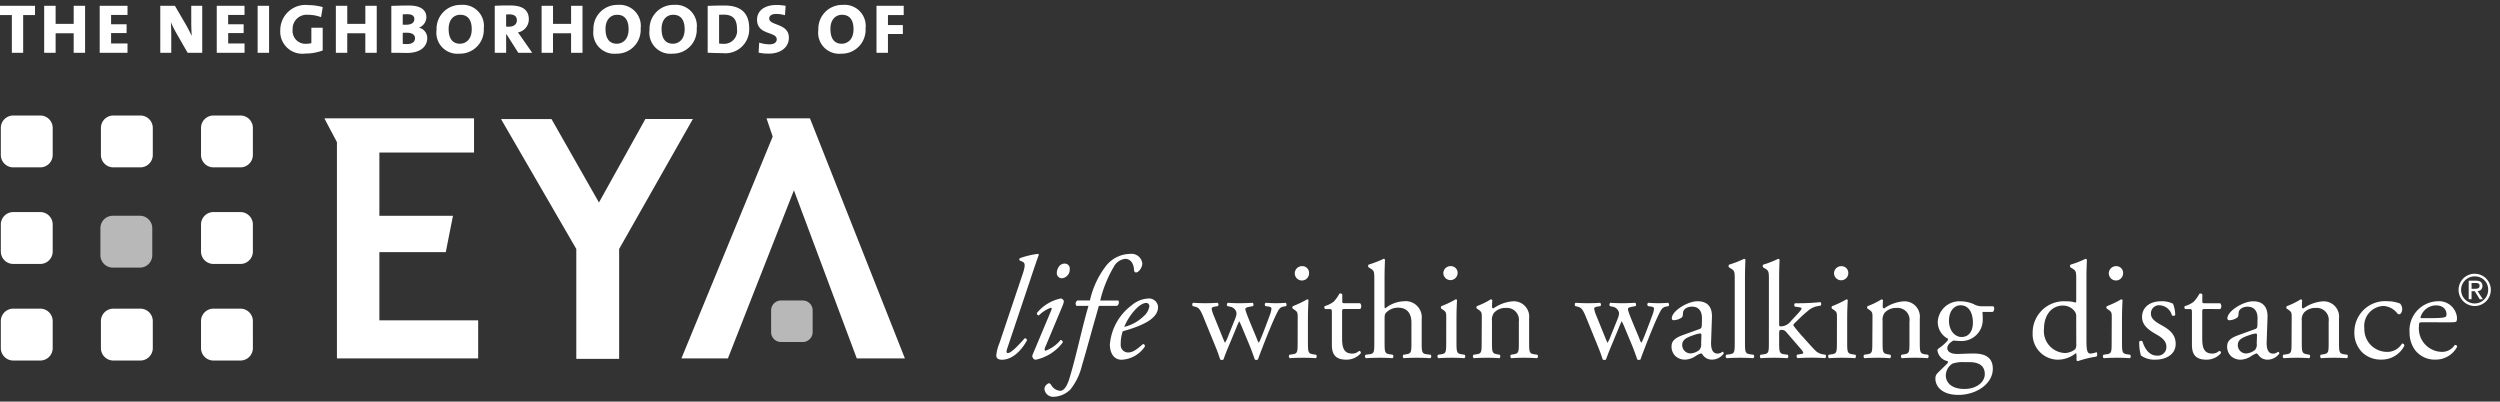 <svg xmlns="http://www.w3.org/2000/svg" width="249" height="40" fill="none"><rect width="100%" height="100%" fill="#333333" stroke="none"/><path fill="#fff" d="M100.328 34.687c-.117.333-.1.476.058.476.317 0 1-.708 1.663-1.46a.186.186 0 0 1 .232.2c-.375.724-1.287 1.925-2.488 1.925-.435 0-.565-.2-.565-.434.046-.423.154-.837.32-1.228l2.3-6.843c.348-1.012.2-1.158-.014-1.259l-.26-.115a.2.2 0 0 1-.04-.052.16.16 0 0 1 0-.128.2.2 0 0 1 .04-.052 8.5 8.5 0 0 1 1.822-.434l.073.087c-.188.52-.333.925-.854 2.488zm4.368-3.76c.072-.16.072-.276-.029-.276-.451.166-.86.428-1.2.767a.206.206 0 0 1-.189-.247 4.18 4.18 0 0 1 2.386-1.445c.1 0 .175.086.232.144.088.086.088.216-.086.637l-1.72 4.107c-.059.145-.073.318.043.318a3.5 3.5 0 0 0 1.5-1.07.22.22 0 0 1 .161.076q.03.035.046.079a.3.3 0 0 1 .011.09 4.54 4.54 0 0 1-2.706 1.722.32.32 0 0 1-.232-.13.345.345 0 0 1-.057-.39zm1.85-4.123a.864.864 0 0 1-.766.911.5.5 0 0 1-.383-.158.5.5 0 0 1-.111-.18.5.5 0 0 1-.026-.21c0-.318.216-.912.78-.912a.49.49 0 0 1 .486.34.5.5 0 0 1 .02.21m2.907 3.66c-.086.245-.2.708-.33 1.142-.464 1.606-.884 3.211-1.361 4.8a6.1 6.1 0 0 1-1.142 2.373 2.46 2.46 0 0 1-1.65.738.87.87 0 0 1-.94-.738.58.58 0 0 1 .275-.52c.2-.175.3-.059.419.128a1.11 1.11 0 0 0 .867.535c.263 0 .609-.217.914-1.2.736-2.415 1.213-4.9 1.908-7.26h-1.2a.37.37 0 0 1-.071-.291.4.4 0 0 1 .059-.142.4.4 0 0 1 .112-.104h1.245a8.7 8.7 0 0 1 1.6-3.44 3.12 3.12 0 0 1 2.429-1.2 1.08 1.08 0 0 1 1.186.954c0 .447-.39.9-.622.9-.131 0-.188-.13-.2-.232-.042-.868-.505-1.127-.882-1.127a1.47 1.47 0 0 0-1.128.78 12.2 12.2 0 0 0-1.36 3.37h1.808a.4.4 0 0 1-.028.435.4.4 0 0 1-.117.1zm5.887.13c0 1.1-1.431 1.822-3.514 2.4a3.7 3.7 0 0 0-.2 1.287.74.74 0 0 0 .695.826c.52 0 .88-.289 1.518-.839a.2.2 0 0 1 .155.076.2.2 0 0 1 .037.08q.008.045-.004.09a2.95 2.95 0 0 1-2.314 1.315c-.867 0-1.171-.81-1.171-1.52a5.43 5.43 0 0 1 2.156-3.89 2.78 2.78 0 0 1 1.736-.693.903.903 0 0 1 .911.867m-2.3.276a5.8 5.8 0 0 0-1.072 1.692 4.2 4.2 0 0 0 1.939-1.07c.299-.25.498-.6.564-.984a.31.31 0 0 0-.333-.333c-.2 0-.577.131-1.1.695m6.8.668c-.316-.772-.482-.91-.826-.994l-.217-.056c-.068-.069-.081-.275.043-.33.428.027.813.041 1.225.041q.64 0 1.2-.04a.22.22 0 0 1 .092.157.2.2 0 0 1-.013.093.2.2 0 0 1-.051.08l-.317.053c-.193.03-.3.112-.3.194q.064.373.22.717l.855 2.108c.124.316.247.564.247.591q.2-.31.318-.66l.674-1.667c.178-.44.193-.62.125-.8a.78.78 0 0 0-.633-.484l-.23-.053a.214.214 0 0 1 .043-.33c.343.027.785.041 1.142.041.428 0 .84-.014 1.308-.04.125.04.125.26.043.33l-.291.053c-.549.112-.523.153-.356.636.152.453.894 2.2 1.046 2.574q.063.206.179.387a2 2 0 0 0 .193-.387c.179-.4.73-1.859.937-2.437q.115-.285.138-.592c0-.084-.083-.153-.248-.182l-.346-.053a.22.22 0 0 1-.07-.169.22.22 0 0 1 .086-.16c.4.026.743.04 1.086.04.262 0 .594-.014.9-.04a.227.227 0 0 1 .043.33l-.277.053c-.33.07-.453.262-.742.87-.371.77-1.034 2.423-1.3 3.126-.191.5-.357.9-.469 1.255a.3.3 0 0 1-.179.055.2.2 0 0 1-.15-.055 23 23 0 0 0-.566-1.516l-.661-1.584a7 7 0 0 0-.316-.7q-.17.33-.3.676l-.717 1.723a26 26 0 0 0-.551 1.405.23.23 0 0 1-.166.055.25.25 0 0 1-.166-.055 18 18 0 0 0-.412-1.145zm9.408.137c0-.537 0-.607-.371-.854l-.125-.083a.19.19 0 0 1 .014-.248q.738-.278 1.418-.674c.069 0 .125.027.139.082a33 33 0 0 0-.056 1.707v2.483c0 .991.029 1.13.524 1.2l.289.043a.24.24 0 0 1 .06.178.25.25 0 0 1-.087.167 18 18 0 0 0-1.3-.043c-.487 0-.91.014-1.294.043a.24.24 0 0 1-.075-.262.2.2 0 0 1 .047-.083l.289-.043c.509-.069.523-.207.523-1.2zm1.131-4.464a.707.707 0 0 1-.696.725.71.71 0 0 1-.672-.981.7.7 0 0 1 .405-.399.7.7 0 0 1 .286-.047.664.664 0 0 1 .677.7m3.539 3.568c-.234 0-.248.042-.248.331v2.58c0 .8.1 1.528 1.006 1.528q.192 0 .373-.068c.125-.043.3-.194.344-.194.11 0 .166.152.138.235a1.9 1.9 0 0 1-1.446.633c-1.186 0-1.434-.66-1.434-1.487V31.18c0-.374-.013-.4-.289-.4h-.385a.226.226 0 0 1-.04-.293 2.7 2.7 0 0 0 .881-.428c.232-.24.427-.514.58-.81.068-.03.233-.03.288.067v.621c0 .248.014.262.248.262h1.529a.44.44 0 0 1 .014.578zm2.962-2.92c0-.814-.014-.9-.426-1.143l-.139-.083a.2.2 0 0 1-.052-.138c0-.05.018-.1.052-.138a10 10 0 0 0 1.487-.578q.043 0 .081.021a.15.15 0 0 1 .058.06c-.015.414-.043 1.1-.043 1.71v2.893c0 .123.014.233.056.262a3.13 3.13 0 0 1 1.859-.717 1.606 1.606 0 0 1 1.784 1.782v2.3c0 .991.028 1.144.523 1.2l.371.043a.24.24 0 0 1 .059.178.24.24 0 0 1-.086.167c-.5-.029-.9-.043-1.377-.043-.5 0-.909.014-1.282.043a.24.24 0 0 1-.027-.345l.274-.043c.51-.083.524-.207.524-1.2v-1.97c0-.883-.427-1.474-1.309-1.474a1.65 1.65 0 0 0-1.076.372c-.246.207-.289.276-.289.757v2.315c0 .991.027 1.13.524 1.2l.289.043c.1.054.069.3-.027.345a18 18 0 0 0-1.3-.043c-.5 0-.909.014-1.35.043a.24.24 0 0 1-.027-.345l.343-.043c.511-.054.525-.207.525-1.2zm7.163 3.816c0-.537 0-.607-.371-.854l-.124-.083a.2.2 0 0 1-.04-.127.2.2 0 0 1 .054-.12 9.4 9.4 0 0 0 1.418-.675c.069 0 .125.027.138.082a33 33 0 0 0-.055 1.707v2.485c0 .991.029 1.13.524 1.2l.289.043a.24.24 0 0 1 .059.178.24.24 0 0 1-.086.167 18 18 0 0 0-1.3-.043c-.487 0-.908.014-1.293.043a.24.24 0 0 1-.087-.166.24.24 0 0 1 .058-.179l.289-.043c.51-.069.523-.207.523-1.2zm1.131-4.464a.71.71 0 0 1-.696.69.71.71 0 0 1-.724-.66.7.7 0 0 1 .052-.287.7.7 0 0 1 .405-.398.7.7 0 0 1 .287-.047.664.664 0 0 1 .676.7m2.41 4.464c0-.537 0-.607-.371-.854l-.125-.083a.2.2 0 0 1-.04-.127.2.2 0 0 1 .054-.12 7.4 7.4 0 0 0 1.377-.675.16.16 0 0 1 .152.1c-.027.316-.027.523-.027.648q-.001.03.009.059a.14.14 0 0 0 .082.082q.029.01.059.01a3.8 3.8 0 0 1 1.928-.7 1.53 1.53 0 0 1 1.615 1.707v2.37c0 .991.027 1.13.523 1.2l.3.043a.25.25 0 0 1 .059.179.24.24 0 0 1-.088.166c-.412-.029-.81-.043-1.294-.043s-.908.014-1.281.043a.24.24 0 0 1-.027-.345l.261-.043c.51-.083.525-.207.525-1.2v-2.053a1.198 1.198 0 0 0-1.3-1.364 1.5 1.5 0 0 0-1.171.482c-.172.24-.246.535-.207.827v2.108c0 .991.027 1.115.523 1.2l.248.043a.24.24 0 0 1 .059.178.24.24 0 0 1-.086.167 16 16 0 0 0-1.255-.043c-.482 0-.909.014-1.3.043a.24.24 0 0 1-.027-.345l.289-.043c.508-.069.523-.207.523-1.2zm10.358-.137c-.316-.772-.482-.91-.826-.994l-.219-.052c-.07-.069-.083-.275.04-.33.428.027.813.041 1.225.041q.643 0 1.2-.04a.216.216 0 0 1 .08.25.2.2 0 0 1-.051.08l-.317.053c-.194.03-.3.112-.3.194q.064.373.222.717l.854 2.108c.123.316.248.564.248.591.13-.207.236-.43.316-.66l.674-1.667c.178-.44.194-.62.125-.8a.78.78 0 0 0-.634-.484l-.225-.053a.215.215 0 0 1 .043-.33c.345.027.786.041 1.143.041.427 0 .842-.014 1.308-.04.125.04.125.26.043.33l-.289.053c-.551.112-.523.153-.359.636.152.453.9 2.2 1.046 2.574q.062.207.18.387.117-.184.194-.387c.178-.4.728-1.859.937-2.437q.113-.286.137-.592c0-.084-.084-.153-.249-.182l-.345-.053a.2.2 0 0 1-.071-.168.2.2 0 0 1 .024-.09.2.2 0 0 1 .061-.072c.4.027.743.041 1.088.041.262 0 .592-.014.895-.04a.227.227 0 0 1 .043.33l-.276.053c-.332.07-.455.262-.744.87-.373.77-1.034 2.423-1.3 3.126-.193.5-.357.9-.466 1.255a.3.3 0 0 1-.18.055.22.22 0 0 1-.152-.055c-.083-.249-.33-.964-.564-1.516l-.661-1.584a7 7 0 0 0-.317-.7q-.17.33-.3.676l-.716 1.723a27 27 0 0 0-.551 1.405.23.23 0 0 1-.166.055.26.26 0 0 1-.166-.055 18 18 0 0 0-.412-1.145zm11.325 1.24c.2-.07.22-.193.233-.4l.013-.634c.014-.51-.152-1.2-1.006-1.2-.385 0-.853.194-.882.621-.013.222-.027.386-.137.47-.231.159-.503.25-.784.26a.17.17 0 0 1-.143-.049.2.2 0 0 1-.042-.066q-.014-.036-.009-.077c0-.717 1.557-1.694 2.562-1.694s1.475.578 1.434 1.611l-.083 2.4c-.029.634.1 1.2.634 1.2a.8.8 0 0 0 .345-.083c.068-.04.136-.1.177-.1s.1.082.1.178a1.45 1.45 0 0 1-1.156.607 1.1 1.1 0 0 1-.9-.428c-.055-.083-.137-.193-.219-.193a2.2 2.2 0 0 0-.538.276c-.295.2-.637.319-.992.345a1.43 1.43 0 0 1-.965-.316 1.3 1.3 0 0 1-.427-.965c0-.538.263-.854 1.143-1.17zm-.856 2.423c.308-.028.601-.148.841-.343a.82.82 0 0 0 .179-.649l.027-.812c0-.152-.054-.178-.137-.178q-.29.036-.565.137c-.813.276-1.211.482-1.211 1.02a.827.827 0 0 0 .866.825m5.386-1.109c0 .991.028 1.13.524 1.2l.331.043a.24.24 0 0 1 .059.178.24.24 0 0 1-.086.167 20 20 0 0 0-1.337-.043c-.483 0-.909.014-1.322.043a.24.24 0 0 1-.029-.345l.318-.043c.509-.069.522-.207.522-1.2V27.86c0-.813-.013-.9-.425-1.142l-.139-.083a.21.21 0 0 1 0-.276 10 10 0 0 0 1.488-.578q.043 0 .081.021a.15.15 0 0 1 .057.06c-.014.414-.042 1.1-.042 1.71zm2.383-6.228c0-.813-.014-.9-.427-1.142l-.138-.083a.21.21 0 0 1 0-.276 10 10 0 0 0 1.488-.578q.043 0 .08.021a.15.15 0 0 1 .058.06c-.014.414-.042 1.1-.042 1.71v4.725c0 .18.014.207.248.207a1.3 1.3 0 0 0 .936-.538l.566-.605c.386-.414.482-.566.482-.633s-.07-.112-.3-.139l-.332-.043c-.123-.04-.123-.3 0-.343h.318q1.097 0 2.189-.11c.1.041.111.274.028.343l-.441.083a2 2 0 0 0-.87.483c-.537.426-1 .924-1.252 1.157-.166.152-.179.221-.1.331q.434.574.923 1.1c.538.605 1.019 1.143 1.3 1.405.205.166.453.27.715.3l.194.03c.1.067.081.3-.029.344-.4-.029-.867-.043-1.309-.043-.551 0-1.032.014-1.431.043-.112-.056-.125-.29-.029-.345l.248-.043c.206-.027.345-.054.345-.137s-.055-.179-.235-.386l-1.474-1.708a.56.56 0 0 0-.428-.193c-.247 0-.261.04-.261.47v.761c0 .991.028 1.13.523 1.2l.332.043a.244.244 0 0 1-.028.345 20 20 0 0 0-1.336-.043c-.5 0-.91.014-1.322.043a.24.24 0 0 1-.061-.075.235.235 0 0 1 .046-.27l.3-.043c.509-.069.523-.207.523-1.2zm6.778 3.817c0-.537 0-.607-.373-.854l-.123-.083a.19.19 0 0 1 .014-.248q.737-.278 1.419-.674a.13.13 0 0 1 .139.082 31 31 0 0 0-.057 1.707v2.481c0 .991.028 1.13.523 1.2l.291.043a.244.244 0 0 1-.029.345 18 18 0 0 0-1.3-.043c-.488 0-.911.014-1.294.043a.24.24 0 0 1-.088-.166.26.26 0 0 1 .059-.179l.289-.043c.511-.069.525-.207.525-1.2zm1.129-4.464a.71.71 0 0 1-1.419.03.7.7 0 0 1 .052-.287.7.7 0 0 1 .405-.398.7.7 0 0 1 .287-.047.67.67 0 0 1 .675.7m2.41 4.464c0-.537 0-.607-.371-.854l-.125-.083a.19.19 0 0 1 .014-.248 7.5 7.5 0 0 0 1.377-.674.16.16 0 0 1 .153.1c-.029.316-.029.523-.029.648q-.002.03.01.059a.13.13 0 0 0 .033.05.14.14 0 0 0 .109.041 3.8 3.8 0 0 1 1.928-.7 1.53 1.53 0 0 1 1.545 1.047c.07.212.093.438.066.66v2.367c0 .991.029 1.13.523 1.2l.3.043a.244.244 0 0 1-.028.345 18 18 0 0 0-1.3-.043c-.487 0-.91.014-1.281.043a.24.24 0 0 1-.027-.345l.263-.043c.509-.083.522-.207.522-1.2v-2.053a1.19 1.19 0 0 0-.317-1 1.2 1.2 0 0 0-.983-.364 1.51 1.51 0 0 0-1.171.482c-.17.24-.243.535-.206.827v2.108c0 .991.029 1.115.524 1.2l.248.043a.244.244 0 0 1-.029.345 16 16 0 0 0-1.253-.043c-.482 0-.91.014-1.294.043a.24.24 0 0 1-.077-.261q.015-.047.047-.084l.289-.043c.51-.069.524-.207.524-1.2zm12.026-1.17c.152.068.125.537-.083.563h-.99q.033.35.027.7a2.1 2.1 0 0 1-.66 1.62 2.12 2.12 0 0 1-1.654.571c-.248 0-.441-.029-.607-.042-.166.1-.607.36-.607.76 0 .315.317.577.965.577.468 0 1.032-.043 1.639-.043.772 0 1.929.14 1.929 1.516 0 1.5-1.64 2.605-3.431 2.605-1.695 0-2.287-.91-2.287-1.6a.78.78 0 0 1 .152-.51c.235-.247.62-.605.936-.922.125-.125.235-.249.112-.332a1.27 1.27 0 0 1-1-1.087c0-.069.054-.124.206-.235q.4-.276.73-.634a.53.53 0 0 0 .137-.262 1.87 1.87 0 0 1-1.04-1.662 2.17 2.17 0 0 1 .69-1.508 2.16 2.16 0 0 1 1.557-.57c.455.003.904.096 1.322.275.255.147.545.223.839.22zm-2.878 5.565a3.1 3.1 0 0 0-1.186.15 1.42 1.42 0 0 0-.661 1.158c0 .743.592 1.363 1.846 1.363 1.225 0 2.038-.688 2.038-1.474 0-.84-.578-1.2-1.57-1.2zm.853-3.94c0-.937-.385-1.723-1.225-1.723-.663 0-1.158.607-1.158 1.543 0 .977.592 1.613 1.254 1.613.744 0 1.129-.593 1.129-1.433m11.309 1.487c0 1.088.014 1.6.4 1.6a2.2 2.2 0 0 0 .593-.137c.1.027.11.373-.013.441a10.4 10.4 0 0 0-1.819.441c-.083 0-.15-.042-.15-.109v-.235a1.5 1.5 0 0 0-.029-.427h-.055a2.87 2.87 0 0 1-1.737.633 2.53 2.53 0 0 1-2.547-2.646 3.12 3.12 0 0 1 3.332-3.167c.312-.01.624.032.923.124.07 0 .084-.083.084-.193V27.86c0-.813-.014-.9-.428-1.142l-.137-.083a.21.21 0 0 1 0-.276 10 10 0 0 0 1.487-.578q.043 0 .081.021a.15.15 0 0 1 .058.06c-.013.414-.043 1.1-.043 1.71zm-1.019-2.067a.8.8 0 0 0-.15-.536 1.45 1.45 0 0 0-1.158-.58c-1.253 0-1.9 1.088-1.9 2.29a2.18 2.18 0 0 0 1.196 2.21c.268.133.56.21.858.226a1.7 1.7 0 0 0 1.06-.385.84.84 0 0 0 .1-.51zm3.54.125c0-.537 0-.607-.372-.854l-.124-.083a.2.2 0 0 1-.04-.127.2.2 0 0 1 .054-.12q.738-.279 1.418-.675c.07 0 .125.027.139.082a33 33 0 0 0-.055 1.707v2.483c0 .991.029 1.13.523 1.2l.289.043a.24.24 0 0 1 .06.178.25.25 0 0 1-.087.167 18 18 0 0 0-1.3-.043c-.5 0-.91.014-1.3.043a.24.24 0 0 1-.087-.166.25.25 0 0 1 .058-.179l.291-.043c.509-.069.523-.207.523-1.2zm1.129-4.464a.72.72 0 0 1-.424.664.711.711 0 0 1-.781-1.162.72.72 0 0 1 .531-.204.67.67 0 0 1 .633.433.7.7 0 0 1 .041.267m4.974 3.046c.139.356.213.734.22 1.116a.24.24 0 0 1-.33.04 1.34 1.34 0 0 0-1.213-1.006.81.81 0 0 0-.88.84c0 .564.577.87 1.06 1.145.73.412 1.407.88 1.407 1.86 0 1.046-.966 1.57-1.985 1.57a2.3 2.3 0 0 1-1.474-.412 4.2 4.2 0 0 1-.166-1.393.233.233 0 0 1 .316-.014c.235.76.677 1.42 1.461 1.42a.85.85 0 0 0 .923-.882c0-.634-.55-.977-1.06-1.268-.8-.454-1.364-.937-1.364-1.694 0-1.006.827-1.57 1.875-1.57a2.4 2.4 0 0 1 1.212.248m3.154.523c-.234 0-.248.042-.248.331v2.58c0 .8.1 1.527 1 1.527q.192 0 .373-.068c.125-.043.3-.194.345-.194.109 0 .165.152.137.235a1.9 1.9 0 0 1-1.446.633c-1.185 0-1.434-.66-1.434-1.487V31.18c0-.374-.013-.4-.289-.4h-.385a.23.23 0 0 1-.043-.289 2.7 2.7 0 0 0 .883-.428c.231-.241.426-.514.58-.81.068-.03.233-.03.288.067v.621c0 .248.013.262.248.262h1.53a.44.44 0 0 1 .013.578zm5.016 2c.206-.069.22-.192.232-.4l.014-.633c.014-.51-.152-1.2-1.006-1.2-.385 0-.853.194-.88.621-.014.222-.029.386-.139.47-.231.16-.503.25-.784.26a.17.17 0 0 1-.143-.049.2.2 0 0 1-.042-.066q-.012-.036-.008-.077c0-.717 1.557-1.694 2.563-1.694.99 0 1.471.578 1.432 1.611l-.084 2.4c-.027.634.1 1.2.634 1.2a.8.8 0 0 0 .345-.083c.069-.04.138-.1.179-.1s.1.082.1.178a1.45 1.45 0 0 1-1.157.607 1.1 1.1 0 0 1-.9-.428c-.055-.083-.137-.193-.219-.193a2.2 2.2 0 0 0-.538.276c-.294.2-.636.319-.99.345a1.43 1.43 0 0 1-.965-.316 1.3 1.3 0 0 1-.428-.965c0-.538.263-.854 1.145-1.17zm-.856 2.424c.308-.028.601-.148.842-.343a.8.8 0 0 0 .178-.649l.029-.812c0-.152-.055-.178-.139-.178q-.29.037-.564.137c-.813.276-1.211.482-1.211 1.02a.824.824 0 0 0 .867.826m4.5-3.527c0-.537 0-.607-.372-.854l-.123-.083a.18.18 0 0 1-.04-.127.2.2 0 0 1 .054-.12 7.5 7.5 0 0 0 1.377-.675.16.16 0 0 1 .091.027.16.16 0 0 1 .059.073c-.027.316-.027.523-.027.648a.15.15 0 0 0 .043.109.14.14 0 0 0 .11.041 3.8 3.8 0 0 1 1.928-.7 1.53 1.53 0 0 1 1.545 1.047c.07.212.093.438.066.66v2.366c0 .991.029 1.13.523 1.2l.3.043a.24.24 0 0 1 .059.178.24.24 0 0 1-.086.167 18 18 0 0 0-1.3-.043c-.487 0-.909.014-1.281.043a.24.24 0 0 1-.027-.345l.26-.043c.51-.083.524-.207.524-1.2v-2.053a1.198 1.198 0 0 0-1.3-1.364 1.51 1.51 0 0 0-1.171.482c-.171.24-.245.535-.207.827v2.108c0 .991.027 1.115.525 1.2l.248.043a.2.2 0 0 1 .046.084q.015.046.011.095a.24.24 0 0 1-.086.166 16 16 0 0 0-1.253-.043q-.721 0-1.294.043a.24.24 0 0 1-.029-.345l.289-.043c.51-.069.524-.207.524-1.2zm10.8-1.433c.138.15.212.348.207.551 0 .248-.137.51-.3.51a.24.24 0 0 1-.192-.1 1.88 1.88 0 0 0-1.379-.73 1.99 1.99 0 0 0-1.9 2.218 2.28 2.28 0 0 0 .614 1.644 2.27 2.27 0 0 0 1.604.711 1.68 1.68 0 0 0 1.528-.826.21.21 0 0 1 .222.11.2.2 0 0 1 .026.083 2.51 2.51 0 0 1-2.3 1.4 2.66 2.66 0 0 1-1.886-.7 2.73 2.73 0 0 1-.8-2.039 3.08 3.08 0 0 1 .988-2.272 3.07 3.07 0 0 1 2.346-.799c.42.003.836.082 1.227.233m2.244 1.861c-.358 0-.371.027-.371.372a2.33 2.33 0 0 0 1.348 2.365c.295.135.615.207.939.211a1.49 1.49 0 0 0 1.268-.676.184.184 0 0 1 .225.083.2.2 0 0 1 .022.083 2.41 2.41 0 0 1-2.162 1.281 2.47 2.47 0 0 1-2-.91 2.92 2.92 0 0 1-.577-1.789 2.89 2.89 0 0 1 1.646-2.838 2.9 2.9 0 0 1 1.122-.275 1.8 1.8 0 0 1 1.759.962c.11.21.177.44.197.676a.9.9 0 0 1-.054.36c-.043.081-.235.1-.813.1zm.854-.414c1.019 0 1.325-.055 1.434-.138.043-.027.081-.084.081-.26 0-.386-.261-.87-1.06-.87a1.62 1.62 0 0 0-1.528 1.2c0 .027 0 .07.1.07zm4.354-4.417a1.606 1.606 0 1 1-1.508.98 1.59 1.59 0 0 1 1.508-.98m0 .261a1.35 1.35 0 0 0-1.271.809 1.35 1.35 0 0 0 .272 1.481 1.348 1.348 0 0 0 2.312-.947 1.3 1.3 0 0 0-.802-1.242 1.3 1.3 0 0 0-.511-.1m-.341 2.274h-.286v-1.848h.709c.441 0 .659.165.659.528a.5.5 0 0 1-.131.361.5.5 0 0 1-.354.151l.529.814h-.312l-.494-.806h-.321zm0-1.039h.337c.347 0 .459-.1.459-.3 0-.178-.086-.277-.412-.277h-.384zM2.308 1.5v3.758H1.18V1.5H0V.576h3.487V1.5zm5.031 3.758V3.31H5.54v1.948H4.4V.577h1.14v1.8h1.8v-1.8h1.134v4.68zm2.591 0V.577h2.77v.91h-1.636v.928h1.544v.881h-1.544v1.032H12.7v.93zm8.758 0L17.53 3.24a11 11 0 0 1-.509-1.025c.021.346.036.818.036 1.262v1.781h-1.093V.577h1.457l1.079 1.85c.218.381.423.79.6 1.151a19 19 0 0 1-.051-1.463V.576h1.092v4.681zm2.9 0V.577h2.766v.91h-1.63v.928h1.543v.881h-1.539v1.032h1.63v.93zm4.073-4.68H26.8v4.68h-1.139zm6.314 1.13a3.7 3.7 0 0 0-1.3-.235 1.4 1.4 0 0 0-1.529 1.477 1.277 1.277 0 0 0 1.4 1.407q.238.004.466-.062V2.761h1.128v2.267a4.9 4.9 0 0 1-1.725.305 2.2 2.2 0 0 1-2.5-2.3A2.516 2.516 0 0 1 30.736.508c.477.003.952.07 1.412.2zm4.411 3.55V3.31h-1.8v1.948h-1.134V.577h1.136v1.8h1.8v-1.8h1.135v4.68zm4.14.014c-.291 0-.836-.014-1.55-.014V.587a44 44 0 0 1 1.791-.035c1.071 0 1.7.4 1.7 1.18a1.13 1.13 0 0 1-.714 1.012v.021a1.05 1.05 0 0 1 .8 1.033c0 .75-.575 1.477-2.025 1.477m.057-3.859q-.263.002-.472.014v1.026c.093.008.2.008.334.008.553 0 .823-.215.823-.569 0-.3-.211-.479-.685-.479m-.094 1.844c-.058 0-.292 0-.378.007v1.1q.218.024.437.021c.5 0 .786-.222.786-.583 0-.36-.313-.548-.845-.548m5.256 2.09a2.09 2.09 0 0 1-2.265-2.37 2.38 2.38 0 0 1 2.44-2.49 2.1 2.1 0 0 1 2.263 2.358 2.37 2.37 0 0 1-2.439 2.5m.089-3.874c-.591 0-1.151.437-1.151 1.414 0 .9.35 1.47 1.129 1.47.539 0 1.172-.38 1.172-1.442 0-.943-.401-1.442-1.15-1.442m5.787 3.786-1.164-1.83h-.045v1.83h-1.135V.577a25 25 0 0 1 1.535-.034c1.159 0 1.859.395 1.859 1.387a1.33 1.33 0 0 1-1.085 1.3c.131.18.254.353.378.526l1.042 1.5zm-.9-3.827c-.115 0-.248.007-.313.014v1.2q.143.015.285.014c.481 0 .786-.243.786-.638 0-.368-.226-.59-.758-.59m6.157 3.827V3.31h-1.8v1.948h-1.135V.577h1.137v1.8h1.8v-1.8h1.136v4.68zm4.492.09a2.09 2.09 0 0 1-2.264-2.37 2.377 2.377 0 0 1 2.438-2.49 2.1 2.1 0 0 1 2.265 2.358 2.37 2.37 0 0 1-2.439 2.5m.087-3.874c-.589 0-1.15.437-1.15 1.414 0 .9.349 1.47 1.128 1.47.54 0 1.172-.38 1.172-1.442 0-.943-.4-1.442-1.15-1.442m5.5 3.876a2.09 2.09 0 0 1-2.263-2.37A2.38 2.38 0 0 1 67.13.486a2.1 2.1 0 0 1 2.263 2.358 2.37 2.37 0 0 1-2.439 2.5m.088-3.874c-.589 0-1.149.437-1.149 1.414 0 .9.349 1.47 1.127 1.47.539 0 1.172-.38 1.172-1.442 0-.943-.4-1.442-1.15-1.442m4.9 3.821c-.516 0-1-.02-1.457-.04V.586A42 42 0 0 1 72.16.55c1.479 0 2.461.611 2.461 2.275a2.38 2.38 0 0 1-2.679 2.463m.145-3.829a5 5 0 0 0-.466.014v2.864q.21.027.423.027a1.29 1.29 0 0 0 1.362-1.456c0-.88-.3-1.449-1.319-1.449m4.47 3.883a4.7 4.7 0 0 1-1-.1l.058-1c.333.112.681.17 1.032.173.415 0 .715-.166.715-.5 0-.8-1.959-.388-1.959-1.955 0-.88.72-1.464 1.951-1.464q.45.004.894.083l-.065.937a3.3 3.3 0 0 0-.877-.128c-.473 0-.691.194-.691.458 0 .728 1.958.45 1.958 1.914 0 .908-.764 1.582-2.016 1.582m7.214.006a2.09 2.09 0 0 1-2.263-2.37 2.377 2.377 0 0 1 2.438-2.49 2.1 2.1 0 0 1 2.264 2.358 2.37 2.37 0 0 1-2.439 2.5m.088-3.874c-.589 0-1.149.437-1.149 1.414 0 .9.349 1.47 1.127 1.47.54 0 1.174-.38 1.174-1.442 0-.943-.401-1.442-1.152-1.442m4.581.027v1h1.484v.89h-1.485v1.87H87.3V.575h2.709V1.5zm-54.881 34.2V14.163c0-.033-1.2-2.24-1.24-2.375h14.894v3.407h-9.428v6.3h7.33L44.4 25.11h-6.615v6.792h9.841v3.794zm35.45-23.844h-4.73l-4.623 8.313-4.728-8.312H49.9l7.5 12.943v10.943h4.267V24.794zm11.663-.067h-4.326l.616 1.815-9.093 22.094H72.5l6.575-16.744 6.26 16.744h4.792zM5.249 31.982a1.24 1.24 0 0 0-1.24-1.24H1.322a1.24 1.24 0 0 0-1.24 1.24v2.687a1.24 1.24 0 0 0 1.24 1.24h2.687a1.24 1.24 0 0 0 1.24-1.24zm9.969 0a1.24 1.24 0 0 0-1.24-1.24h-2.687a1.24 1.24 0 0 0-1.24 1.24v2.687a1.24 1.24 0 0 0 1.24 1.24h2.687a1.24 1.24 0 0 0 1.24-1.24zm9.969 0a1.24 1.24 0 0 0-1.24-1.24h-2.686a1.24 1.24 0 0 0-1.24 1.24v2.687a1.24 1.24 0 0 0 1.24 1.24h2.686a1.24 1.24 0 0 0 1.24-1.24zM5.249 22.364a1.24 1.24 0 0 0-1.24-1.242H1.322a1.24 1.24 0 0 0-1.24 1.242v2.685a1.24 1.24 0 0 0 1.24 1.24h2.687a1.24 1.24 0 0 0 1.24-1.24zm19.938 0a1.24 1.24 0 0 0-1.24-1.242h-2.686a1.24 1.24 0 0 0-1.24 1.242v2.685a1.24 1.24 0 0 0 1.24 1.24h2.686a1.237 1.237 0 0 0 1.24-1.24zm-19.938-9.62a1.24 1.24 0 0 0-1.24-1.24H1.322a1.24 1.24 0 0 0-1.24 1.24v2.685a1.24 1.24 0 0 0 1.24 1.24h2.687a1.24 1.24 0 0 0 1.24-1.24zm9.969 0a1.24 1.24 0 0 0-1.24-1.24h-2.687a1.24 1.24 0 0 0-1.24 1.24v2.685a1.24 1.24 0 0 0 1.24 1.24h2.687a1.24 1.24 0 0 0 1.24-1.24zm9.969 0a1.24 1.24 0 0 0-1.24-1.24h-2.686a1.24 1.24 0 0 0-1.24 1.24v2.685a1.24 1.24 0 0 0 1.24 1.24h2.686a1.24 1.24 0 0 0 1.24-1.24z"/><g clip-path="url(#a)"><path fill="#fff" d="M80.94 33.073a.99.99 0 0 1-.993.993h-2.152a.99.99 0 0 1-.993-.993V30.92a.993.993 0 0 1 .993-.993h2.153a.99.99 0 0 1 .993.993zM15.167 22.73a1.24 1.24 0 0 0-1.24-1.242H11.24A1.24 1.24 0 0 0 10 22.73v2.685a1.24 1.24 0 0 0 1.24 1.24h2.687a1.24 1.24 0 0 0 1.24-1.24z" opacity=".651"/></g><defs><clipPath id="a"><path fill="#fff" d="M10 21.487h70.94v12.58H10z"/></clipPath></defs></svg>